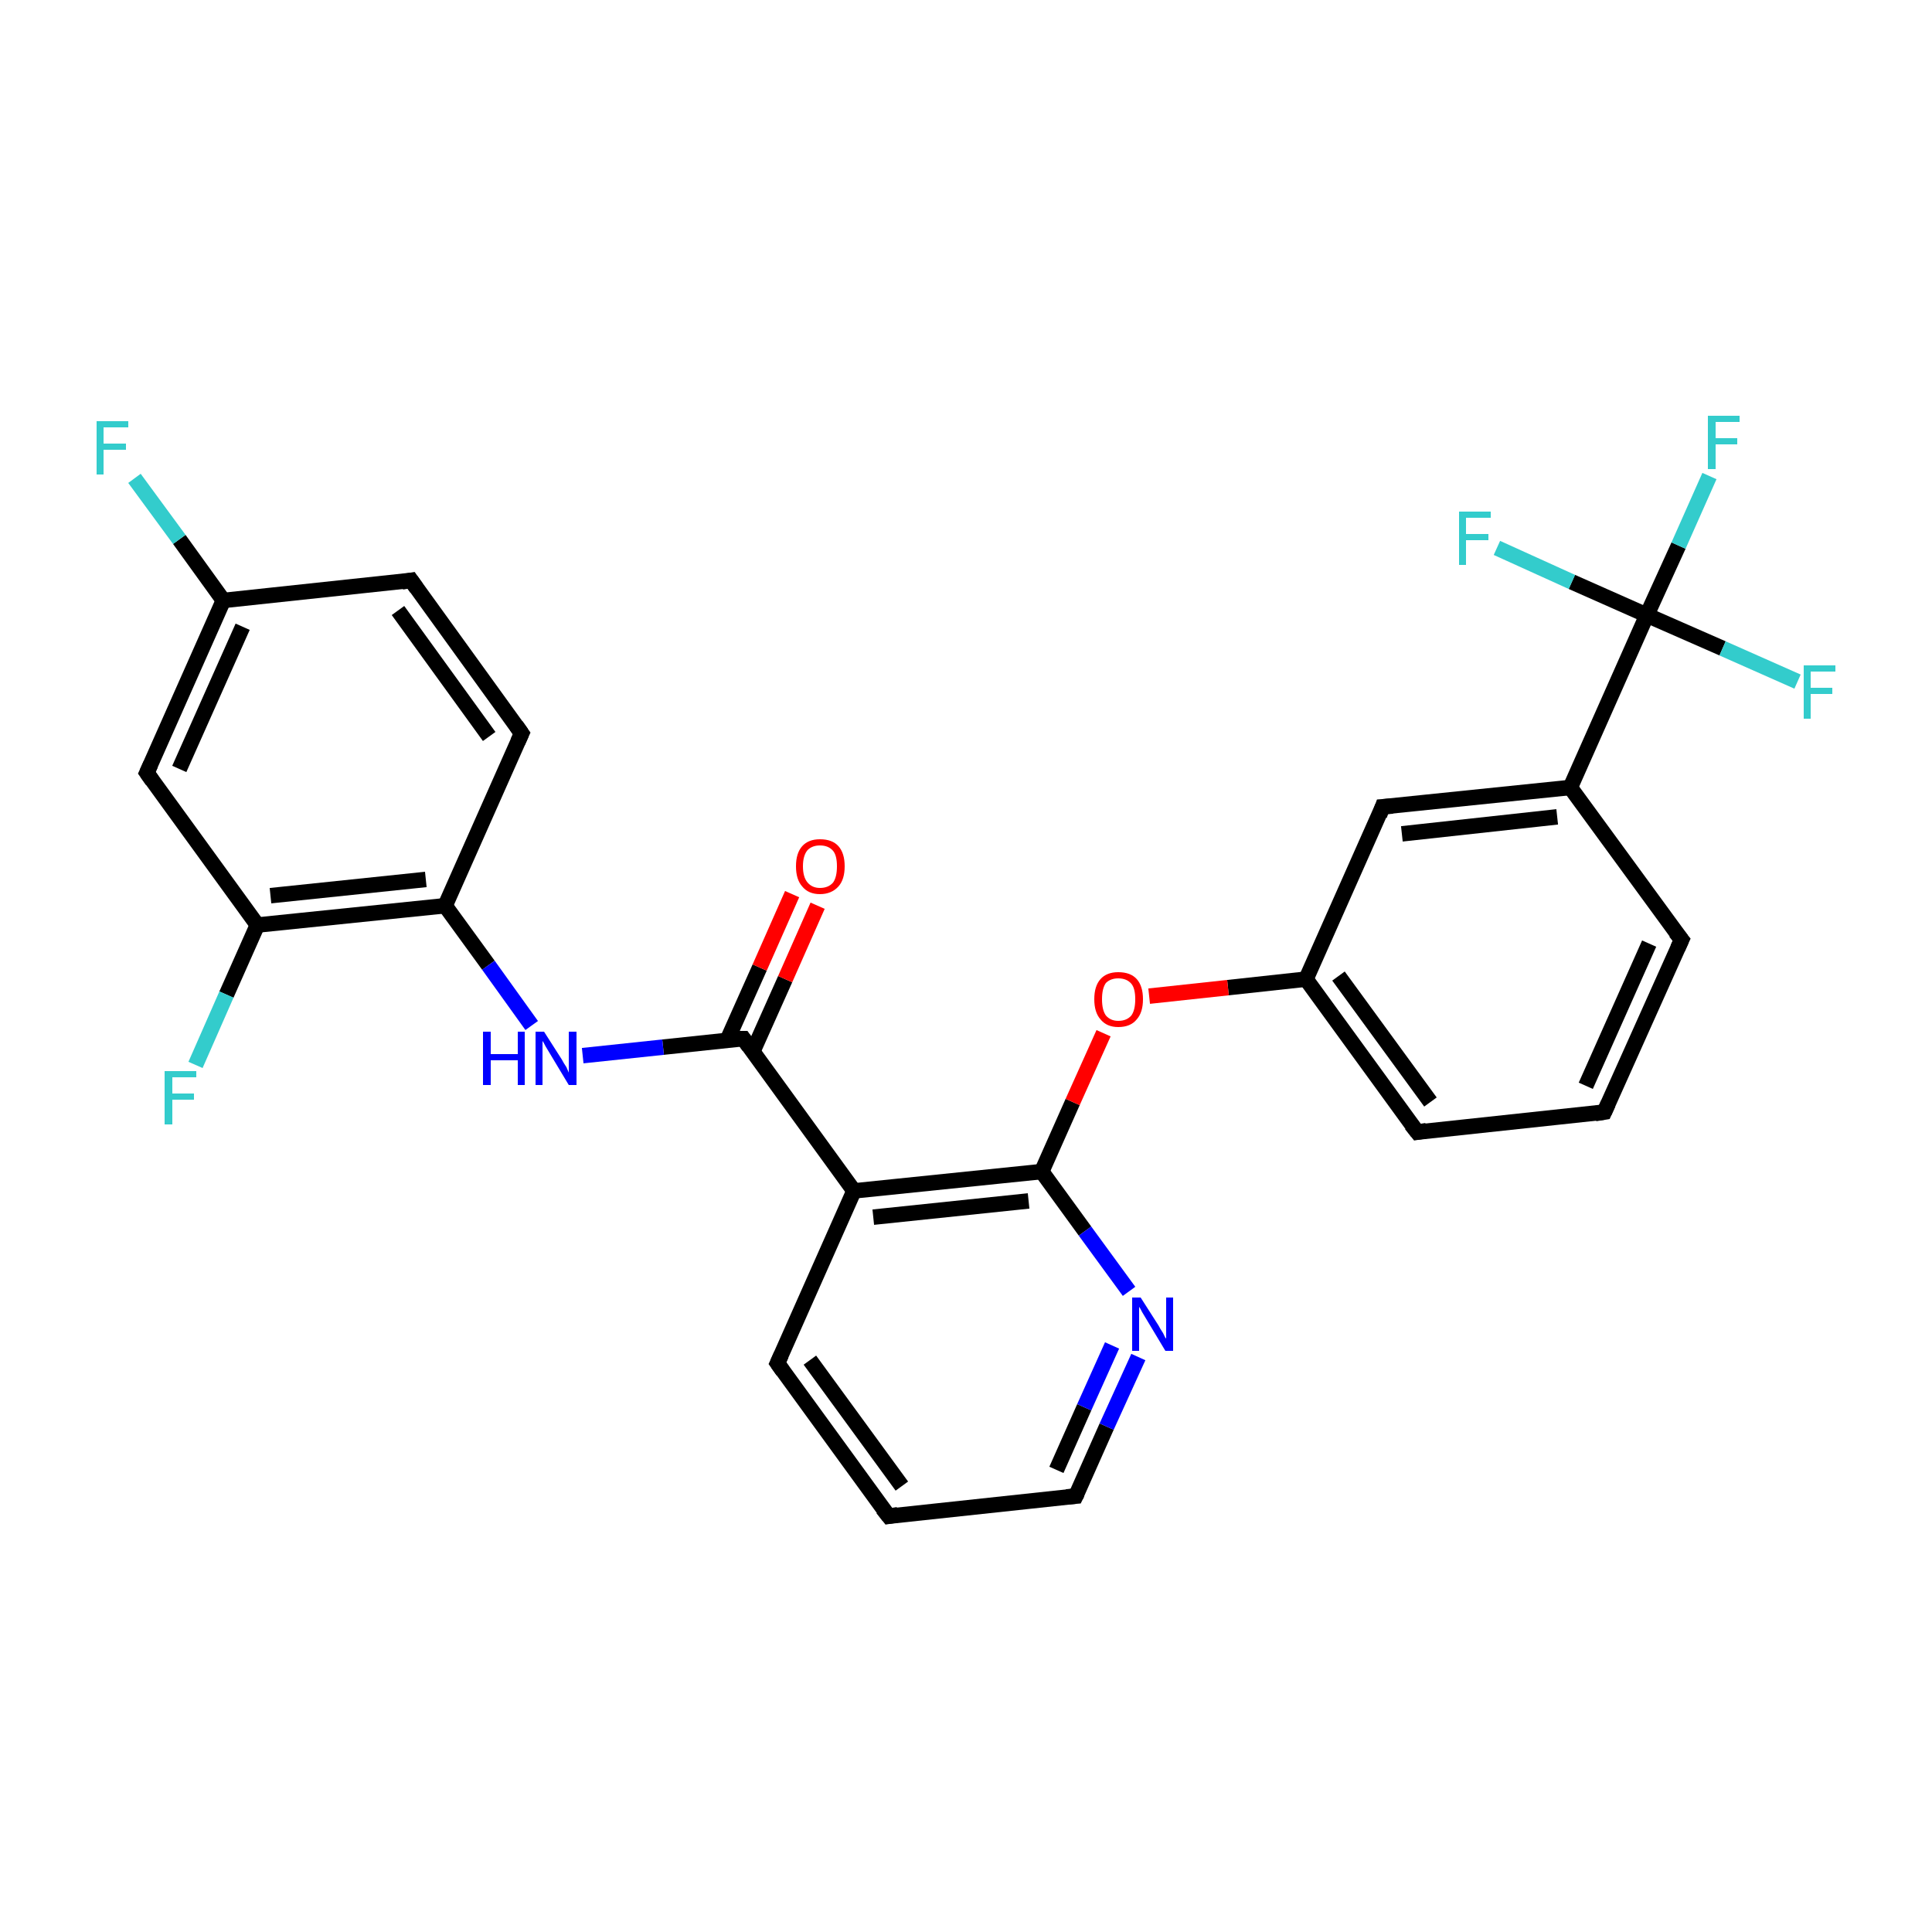 <?xml version='1.0' encoding='iso-8859-1'?>
<svg version='1.1' baseProfile='full'
              xmlns='http://www.w3.org/2000/svg'
                      xmlns:rdkit='http://www.rdkit.org/xml'
                      xmlns:xlink='http://www.w3.org/1999/xlink'
                  xml:space='preserve'
width='250px' height='250px' viewBox='0 0 250 250'>
<!-- END OF HEADER -->
<rect style='opacity:1.0;fill:#FFFFFF;stroke:none' width='250.0' height='250.0' x='0.0' y='0.0'> </rect>
<path class='bond-0 atom-0 atom-2' d='M 207.6,143.9 L 217.6,121.6' style='fill:none;fill-rule:evenodd;stroke:#000000;stroke-width:2.0px;stroke-linecap:butt;stroke-linejoin:miter;stroke-opacity:1' />
<path class='bond-0 atom-0 atom-2' d='M 205.2,140.5 L 213.4,122.1' style='fill:none;fill-rule:evenodd;stroke:#000000;stroke-width:2.0px;stroke-linecap:butt;stroke-linejoin:miter;stroke-opacity:1' />
<path class='bond-1 atom-0 atom-3' d='M 207.6,143.9 L 183.4,146.5' style='fill:none;fill-rule:evenodd;stroke:#000000;stroke-width:2.0px;stroke-linecap:butt;stroke-linejoin:miter;stroke-opacity:1' />
<path class='bond-2 atom-1 atom-4' d='M 115.0,196.2 L 100.6,176.4' style='fill:none;fill-rule:evenodd;stroke:#000000;stroke-width:2.0px;stroke-linecap:butt;stroke-linejoin:miter;stroke-opacity:1' />
<path class='bond-2 atom-1 atom-4' d='M 116.7,192.3 L 104.8,176.0' style='fill:none;fill-rule:evenodd;stroke:#000000;stroke-width:2.0px;stroke-linecap:butt;stroke-linejoin:miter;stroke-opacity:1' />
<path class='bond-3 atom-1 atom-7' d='M 115.0,196.2 L 139.2,193.6' style='fill:none;fill-rule:evenodd;stroke:#000000;stroke-width:2.0px;stroke-linecap:butt;stroke-linejoin:miter;stroke-opacity:1' />
<path class='bond-4 atom-2 atom-10' d='M 217.6,121.6 L 203.2,101.9' style='fill:none;fill-rule:evenodd;stroke:#000000;stroke-width:2.0px;stroke-linecap:butt;stroke-linejoin:miter;stroke-opacity:1' />
<path class='bond-5 atom-3 atom-12' d='M 183.4,146.5 L 169.0,126.7' style='fill:none;fill-rule:evenodd;stroke:#000000;stroke-width:2.0px;stroke-linecap:butt;stroke-linejoin:miter;stroke-opacity:1' />
<path class='bond-5 atom-3 atom-12' d='M 185.1,142.6 L 173.2,126.3' style='fill:none;fill-rule:evenodd;stroke:#000000;stroke-width:2.0px;stroke-linecap:butt;stroke-linejoin:miter;stroke-opacity:1' />
<path class='bond-6 atom-4 atom-13' d='M 100.6,176.4 L 110.5,154.1' style='fill:none;fill-rule:evenodd;stroke:#000000;stroke-width:2.0px;stroke-linecap:butt;stroke-linejoin:miter;stroke-opacity:1' />
<path class='bond-7 atom-5 atom-6' d='M 53.2,75.1 L 67.5,94.9' style='fill:none;fill-rule:evenodd;stroke:#000000;stroke-width:2.0px;stroke-linecap:butt;stroke-linejoin:miter;stroke-opacity:1' />
<path class='bond-7 atom-5 atom-6' d='M 51.5,79.0 L 63.3,95.3' style='fill:none;fill-rule:evenodd;stroke:#000000;stroke-width:2.0px;stroke-linecap:butt;stroke-linejoin:miter;stroke-opacity:1' />
<path class='bond-8 atom-5 atom-11' d='M 53.2,75.1 L 28.9,77.7' style='fill:none;fill-rule:evenodd;stroke:#000000;stroke-width:2.0px;stroke-linecap:butt;stroke-linejoin:miter;stroke-opacity:1' />
<path class='bond-9 atom-6 atom-15' d='M 67.5,94.9 L 57.6,117.2' style='fill:none;fill-rule:evenodd;stroke:#000000;stroke-width:2.0px;stroke-linecap:butt;stroke-linejoin:miter;stroke-opacity:1' />
<path class='bond-10 atom-7 atom-24' d='M 139.2,193.6 L 143.2,184.6' style='fill:none;fill-rule:evenodd;stroke:#000000;stroke-width:2.0px;stroke-linecap:butt;stroke-linejoin:miter;stroke-opacity:1' />
<path class='bond-10 atom-7 atom-24' d='M 143.2,184.6 L 147.3,175.6' style='fill:none;fill-rule:evenodd;stroke:#0000FF;stroke-width:2.0px;stroke-linecap:butt;stroke-linejoin:miter;stroke-opacity:1' />
<path class='bond-10 atom-7 atom-24' d='M 136.7,190.2 L 140.3,182.1' style='fill:none;fill-rule:evenodd;stroke:#000000;stroke-width:2.0px;stroke-linecap:butt;stroke-linejoin:miter;stroke-opacity:1' />
<path class='bond-10 atom-7 atom-24' d='M 140.3,182.1 L 143.9,174.1' style='fill:none;fill-rule:evenodd;stroke:#0000FF;stroke-width:2.0px;stroke-linecap:butt;stroke-linejoin:miter;stroke-opacity:1' />
<path class='bond-11 atom-8 atom-10' d='M 178.9,104.4 L 203.2,101.9' style='fill:none;fill-rule:evenodd;stroke:#000000;stroke-width:2.0px;stroke-linecap:butt;stroke-linejoin:miter;stroke-opacity:1' />
<path class='bond-11 atom-8 atom-10' d='M 181.4,107.9 L 201.5,105.7' style='fill:none;fill-rule:evenodd;stroke:#000000;stroke-width:2.0px;stroke-linecap:butt;stroke-linejoin:miter;stroke-opacity:1' />
<path class='bond-12 atom-8 atom-12' d='M 178.9,104.4 L 169.0,126.7' style='fill:none;fill-rule:evenodd;stroke:#000000;stroke-width:2.0px;stroke-linecap:butt;stroke-linejoin:miter;stroke-opacity:1' />
<path class='bond-13 atom-9 atom-11' d='M 19.0,100.0 L 28.9,77.7' style='fill:none;fill-rule:evenodd;stroke:#000000;stroke-width:2.0px;stroke-linecap:butt;stroke-linejoin:miter;stroke-opacity:1' />
<path class='bond-13 atom-9 atom-11' d='M 23.2,99.5 L 31.4,81.1' style='fill:none;fill-rule:evenodd;stroke:#000000;stroke-width:2.0px;stroke-linecap:butt;stroke-linejoin:miter;stroke-opacity:1' />
<path class='bond-14 atom-9 atom-14' d='M 19.0,100.0 L 33.3,119.7' style='fill:none;fill-rule:evenodd;stroke:#000000;stroke-width:2.0px;stroke-linecap:butt;stroke-linejoin:miter;stroke-opacity:1' />
<path class='bond-15 atom-10 atom-18' d='M 203.2,101.9 L 213.1,79.6' style='fill:none;fill-rule:evenodd;stroke:#000000;stroke-width:2.0px;stroke-linecap:butt;stroke-linejoin:miter;stroke-opacity:1' />
<path class='bond-16 atom-11 atom-19' d='M 28.9,77.7 L 23.2,69.8' style='fill:none;fill-rule:evenodd;stroke:#000000;stroke-width:2.0px;stroke-linecap:butt;stroke-linejoin:miter;stroke-opacity:1' />
<path class='bond-16 atom-11 atom-19' d='M 23.2,69.8 L 17.4,61.9' style='fill:none;fill-rule:evenodd;stroke:#33CCCC;stroke-width:2.0px;stroke-linecap:butt;stroke-linejoin:miter;stroke-opacity:1' />
<path class='bond-17 atom-12 atom-27' d='M 169.0,126.7 L 158.9,127.8' style='fill:none;fill-rule:evenodd;stroke:#000000;stroke-width:2.0px;stroke-linecap:butt;stroke-linejoin:miter;stroke-opacity:1' />
<path class='bond-17 atom-12 atom-27' d='M 158.9,127.8 L 148.7,128.9' style='fill:none;fill-rule:evenodd;stroke:#FF0000;stroke-width:2.0px;stroke-linecap:butt;stroke-linejoin:miter;stroke-opacity:1' />
<path class='bond-18 atom-13 atom-16' d='M 110.5,154.1 L 96.2,134.4' style='fill:none;fill-rule:evenodd;stroke:#000000;stroke-width:2.0px;stroke-linecap:butt;stroke-linejoin:miter;stroke-opacity:1' />
<path class='bond-19 atom-13 atom-17' d='M 110.5,154.1 L 134.8,151.6' style='fill:none;fill-rule:evenodd;stroke:#000000;stroke-width:2.0px;stroke-linecap:butt;stroke-linejoin:miter;stroke-opacity:1' />
<path class='bond-19 atom-13 atom-17' d='M 113.0,157.5 L 133.1,155.4' style='fill:none;fill-rule:evenodd;stroke:#000000;stroke-width:2.0px;stroke-linecap:butt;stroke-linejoin:miter;stroke-opacity:1' />
<path class='bond-20 atom-14 atom-15' d='M 33.3,119.7 L 57.6,117.2' style='fill:none;fill-rule:evenodd;stroke:#000000;stroke-width:2.0px;stroke-linecap:butt;stroke-linejoin:miter;stroke-opacity:1' />
<path class='bond-20 atom-14 atom-15' d='M 35.0,115.9 L 55.1,113.8' style='fill:none;fill-rule:evenodd;stroke:#000000;stroke-width:2.0px;stroke-linecap:butt;stroke-linejoin:miter;stroke-opacity:1' />
<path class='bond-21 atom-14 atom-20' d='M 33.3,119.7 L 29.3,128.7' style='fill:none;fill-rule:evenodd;stroke:#000000;stroke-width:2.0px;stroke-linecap:butt;stroke-linejoin:miter;stroke-opacity:1' />
<path class='bond-21 atom-14 atom-20' d='M 29.3,128.7 L 25.3,137.8' style='fill:none;fill-rule:evenodd;stroke:#33CCCC;stroke-width:2.0px;stroke-linecap:butt;stroke-linejoin:miter;stroke-opacity:1' />
<path class='bond-22 atom-15 atom-25' d='M 57.6,117.2 L 63.2,124.9' style='fill:none;fill-rule:evenodd;stroke:#000000;stroke-width:2.0px;stroke-linecap:butt;stroke-linejoin:miter;stroke-opacity:1' />
<path class='bond-22 atom-15 atom-25' d='M 63.2,124.9 L 68.8,132.7' style='fill:none;fill-rule:evenodd;stroke:#0000FF;stroke-width:2.0px;stroke-linecap:butt;stroke-linejoin:miter;stroke-opacity:1' />
<path class='bond-23 atom-16 atom-25' d='M 96.2,134.4 L 85.8,135.5' style='fill:none;fill-rule:evenodd;stroke:#000000;stroke-width:2.0px;stroke-linecap:butt;stroke-linejoin:miter;stroke-opacity:1' />
<path class='bond-23 atom-16 atom-25' d='M 85.8,135.5 L 75.4,136.6' style='fill:none;fill-rule:evenodd;stroke:#0000FF;stroke-width:2.0px;stroke-linecap:butt;stroke-linejoin:miter;stroke-opacity:1' />
<path class='bond-24 atom-16 atom-26' d='M 97.4,136.1 L 101.6,126.7' style='fill:none;fill-rule:evenodd;stroke:#000000;stroke-width:2.0px;stroke-linecap:butt;stroke-linejoin:miter;stroke-opacity:1' />
<path class='bond-24 atom-16 atom-26' d='M 101.6,126.7 L 105.8,117.2' style='fill:none;fill-rule:evenodd;stroke:#FF0000;stroke-width:2.0px;stroke-linecap:butt;stroke-linejoin:miter;stroke-opacity:1' />
<path class='bond-24 atom-16 atom-26' d='M 94.1,134.6 L 98.3,125.2' style='fill:none;fill-rule:evenodd;stroke:#000000;stroke-width:2.0px;stroke-linecap:butt;stroke-linejoin:miter;stroke-opacity:1' />
<path class='bond-24 atom-16 atom-26' d='M 98.3,125.2 L 102.5,115.7' style='fill:none;fill-rule:evenodd;stroke:#FF0000;stroke-width:2.0px;stroke-linecap:butt;stroke-linejoin:miter;stroke-opacity:1' />
<path class='bond-25 atom-17 atom-24' d='M 134.8,151.6 L 140.4,159.3' style='fill:none;fill-rule:evenodd;stroke:#000000;stroke-width:2.0px;stroke-linecap:butt;stroke-linejoin:miter;stroke-opacity:1' />
<path class='bond-25 atom-17 atom-24' d='M 140.4,159.3 L 146.1,167.1' style='fill:none;fill-rule:evenodd;stroke:#0000FF;stroke-width:2.0px;stroke-linecap:butt;stroke-linejoin:miter;stroke-opacity:1' />
<path class='bond-26 atom-17 atom-27' d='M 134.8,151.6 L 138.8,142.6' style='fill:none;fill-rule:evenodd;stroke:#000000;stroke-width:2.0px;stroke-linecap:butt;stroke-linejoin:miter;stroke-opacity:1' />
<path class='bond-26 atom-17 atom-27' d='M 138.8,142.6 L 142.8,133.7' style='fill:none;fill-rule:evenodd;stroke:#FF0000;stroke-width:2.0px;stroke-linecap:butt;stroke-linejoin:miter;stroke-opacity:1' />
<path class='bond-27 atom-18 atom-21' d='M 213.1,79.6 L 217.2,70.6' style='fill:none;fill-rule:evenodd;stroke:#000000;stroke-width:2.0px;stroke-linecap:butt;stroke-linejoin:miter;stroke-opacity:1' />
<path class='bond-27 atom-18 atom-21' d='M 217.2,70.6 L 221.2,61.6' style='fill:none;fill-rule:evenodd;stroke:#33CCCC;stroke-width:2.0px;stroke-linecap:butt;stroke-linejoin:miter;stroke-opacity:1' />
<path class='bond-28 atom-18 atom-22' d='M 213.1,79.6 L 203.4,75.3' style='fill:none;fill-rule:evenodd;stroke:#000000;stroke-width:2.0px;stroke-linecap:butt;stroke-linejoin:miter;stroke-opacity:1' />
<path class='bond-28 atom-18 atom-22' d='M 203.4,75.3 L 193.7,70.9' style='fill:none;fill-rule:evenodd;stroke:#33CCCC;stroke-width:2.0px;stroke-linecap:butt;stroke-linejoin:miter;stroke-opacity:1' />
<path class='bond-29 atom-18 atom-23' d='M 213.1,79.6 L 222.9,83.9' style='fill:none;fill-rule:evenodd;stroke:#000000;stroke-width:2.0px;stroke-linecap:butt;stroke-linejoin:miter;stroke-opacity:1' />
<path class='bond-29 atom-18 atom-23' d='M 222.9,83.9 L 232.6,88.2' style='fill:none;fill-rule:evenodd;stroke:#33CCCC;stroke-width:2.0px;stroke-linecap:butt;stroke-linejoin:miter;stroke-opacity:1' />
<path d='M 208.1,142.8 L 207.6,143.9 L 206.4,144.1' style='fill:none;stroke:#000000;stroke-width:2.0px;stroke-linecap:butt;stroke-linejoin:miter;stroke-opacity:1;' />
<path d='M 114.2,195.2 L 115.0,196.2 L 116.2,196.0' style='fill:none;stroke:#000000;stroke-width:2.0px;stroke-linecap:butt;stroke-linejoin:miter;stroke-opacity:1;' />
<path d='M 217.1,122.7 L 217.6,121.6 L 216.8,120.6' style='fill:none;stroke:#000000;stroke-width:2.0px;stroke-linecap:butt;stroke-linejoin:miter;stroke-opacity:1;' />
<path d='M 184.6,146.3 L 183.4,146.5 L 182.6,145.5' style='fill:none;stroke:#000000;stroke-width:2.0px;stroke-linecap:butt;stroke-linejoin:miter;stroke-opacity:1;' />
<path d='M 101.3,177.4 L 100.6,176.4 L 101.1,175.3' style='fill:none;stroke:#000000;stroke-width:2.0px;stroke-linecap:butt;stroke-linejoin:miter;stroke-opacity:1;' />
<path d='M 53.9,76.1 L 53.2,75.1 L 52.0,75.3' style='fill:none;stroke:#000000;stroke-width:2.0px;stroke-linecap:butt;stroke-linejoin:miter;stroke-opacity:1;' />
<path d='M 66.8,93.9 L 67.5,94.9 L 67.0,96.0' style='fill:none;stroke:#000000;stroke-width:2.0px;stroke-linecap:butt;stroke-linejoin:miter;stroke-opacity:1;' />
<path d='M 138.0,193.7 L 139.2,193.6 L 139.4,193.2' style='fill:none;stroke:#000000;stroke-width:2.0px;stroke-linecap:butt;stroke-linejoin:miter;stroke-opacity:1;' />
<path d='M 180.2,104.3 L 178.9,104.4 L 178.5,105.5' style='fill:none;stroke:#000000;stroke-width:2.0px;stroke-linecap:butt;stroke-linejoin:miter;stroke-opacity:1;' />
<path d='M 19.5,98.9 L 19.0,100.0 L 19.7,101.0' style='fill:none;stroke:#000000;stroke-width:2.0px;stroke-linecap:butt;stroke-linejoin:miter;stroke-opacity:1;' />
<path d='M 96.9,135.4 L 96.2,134.4 L 95.7,134.4' style='fill:none;stroke:#000000;stroke-width:2.0px;stroke-linecap:butt;stroke-linejoin:miter;stroke-opacity:1;' />
<path class='atom-19' d='M 12.5 54.5
L 16.6 54.5
L 16.6 55.3
L 13.4 55.3
L 13.4 57.4
L 16.3 57.4
L 16.3 58.2
L 13.4 58.2
L 13.4 61.4
L 12.5 61.4
L 12.5 54.5
' fill='#33CCCC'/>
<path class='atom-20' d='M 21.3 138.6
L 25.4 138.6
L 25.4 139.4
L 22.3 139.4
L 22.3 141.5
L 25.1 141.5
L 25.1 142.3
L 22.3 142.3
L 22.3 145.5
L 21.3 145.5
L 21.3 138.6
' fill='#33CCCC'/>
<path class='atom-21' d='M 221.0 53.8
L 225.1 53.8
L 225.1 54.6
L 222.0 54.6
L 222.0 56.7
L 224.8 56.7
L 224.8 57.5
L 222.0 57.5
L 222.0 60.7
L 221.0 60.7
L 221.0 53.8
' fill='#33CCCC'/>
<path class='atom-22' d='M 188.8 66.2
L 192.9 66.2
L 192.9 67.0
L 189.7 67.0
L 189.7 69.1
L 192.6 69.1
L 192.6 69.9
L 189.7 69.9
L 189.7 73.1
L 188.8 73.1
L 188.8 66.2
' fill='#33CCCC'/>
<path class='atom-23' d='M 233.4 86.1
L 237.5 86.1
L 237.5 86.9
L 234.3 86.9
L 234.3 89.0
L 237.1 89.0
L 237.1 89.8
L 234.3 89.8
L 234.3 93.0
L 233.4 93.0
L 233.4 86.1
' fill='#33CCCC'/>
<path class='atom-24' d='M 147.6 167.9
L 149.9 171.5
Q 150.1 171.9, 150.5 172.5
Q 150.8 173.2, 150.9 173.2
L 150.9 167.9
L 151.8 167.9
L 151.8 174.8
L 150.8 174.8
L 148.4 170.8
Q 148.1 170.3, 147.8 169.8
Q 147.5 169.2, 147.4 169.1
L 147.4 174.8
L 146.5 174.8
L 146.5 167.9
L 147.6 167.9
' fill='#0000FF'/>
<path class='atom-25' d='M 62.5 133.5
L 63.5 133.5
L 63.5 136.4
L 67.0 136.4
L 67.0 133.5
L 67.9 133.5
L 67.9 140.4
L 67.0 140.4
L 67.0 137.2
L 63.5 137.2
L 63.5 140.4
L 62.5 140.4
L 62.5 133.5
' fill='#0000FF'/>
<path class='atom-25' d='M 70.4 133.5
L 72.7 137.1
Q 72.9 137.5, 73.3 138.1
Q 73.6 138.8, 73.6 138.8
L 73.6 133.5
L 74.6 133.5
L 74.6 140.4
L 73.6 140.4
L 71.2 136.4
Q 70.9 135.9, 70.6 135.4
Q 70.3 134.8, 70.2 134.7
L 70.2 140.4
L 69.3 140.4
L 69.3 133.5
L 70.4 133.5
' fill='#0000FF'/>
<path class='atom-26' d='M 103.0 112.1
Q 103.0 110.4, 103.8 109.5
Q 104.6 108.6, 106.1 108.6
Q 107.7 108.6, 108.5 109.5
Q 109.3 110.4, 109.3 112.1
Q 109.3 113.8, 108.5 114.7
Q 107.6 115.7, 106.1 115.7
Q 104.6 115.7, 103.8 114.7
Q 103.0 113.8, 103.0 112.1
M 106.1 114.9
Q 107.2 114.9, 107.8 114.2
Q 108.3 113.5, 108.3 112.1
Q 108.3 110.7, 107.8 110.1
Q 107.2 109.4, 106.1 109.4
Q 105.1 109.4, 104.5 110.0
Q 103.9 110.7, 103.9 112.1
Q 103.9 113.5, 104.5 114.2
Q 105.1 114.9, 106.1 114.9
' fill='#FF0000'/>
<path class='atom-27' d='M 141.6 129.3
Q 141.6 127.6, 142.4 126.7
Q 143.2 125.8, 144.7 125.8
Q 146.3 125.8, 147.1 126.7
Q 147.9 127.6, 147.9 129.3
Q 147.9 131.0, 147.1 131.9
Q 146.3 132.9, 144.7 132.9
Q 143.2 132.9, 142.4 131.9
Q 141.6 131.0, 141.6 129.3
M 144.7 132.1
Q 145.8 132.1, 146.4 131.4
Q 146.9 130.7, 146.9 129.3
Q 146.9 127.9, 146.4 127.3
Q 145.8 126.6, 144.7 126.6
Q 143.7 126.6, 143.1 127.2
Q 142.6 127.9, 142.6 129.3
Q 142.6 130.7, 143.1 131.4
Q 143.7 132.1, 144.7 132.1
' fill='#FF0000'/>
</svg>
